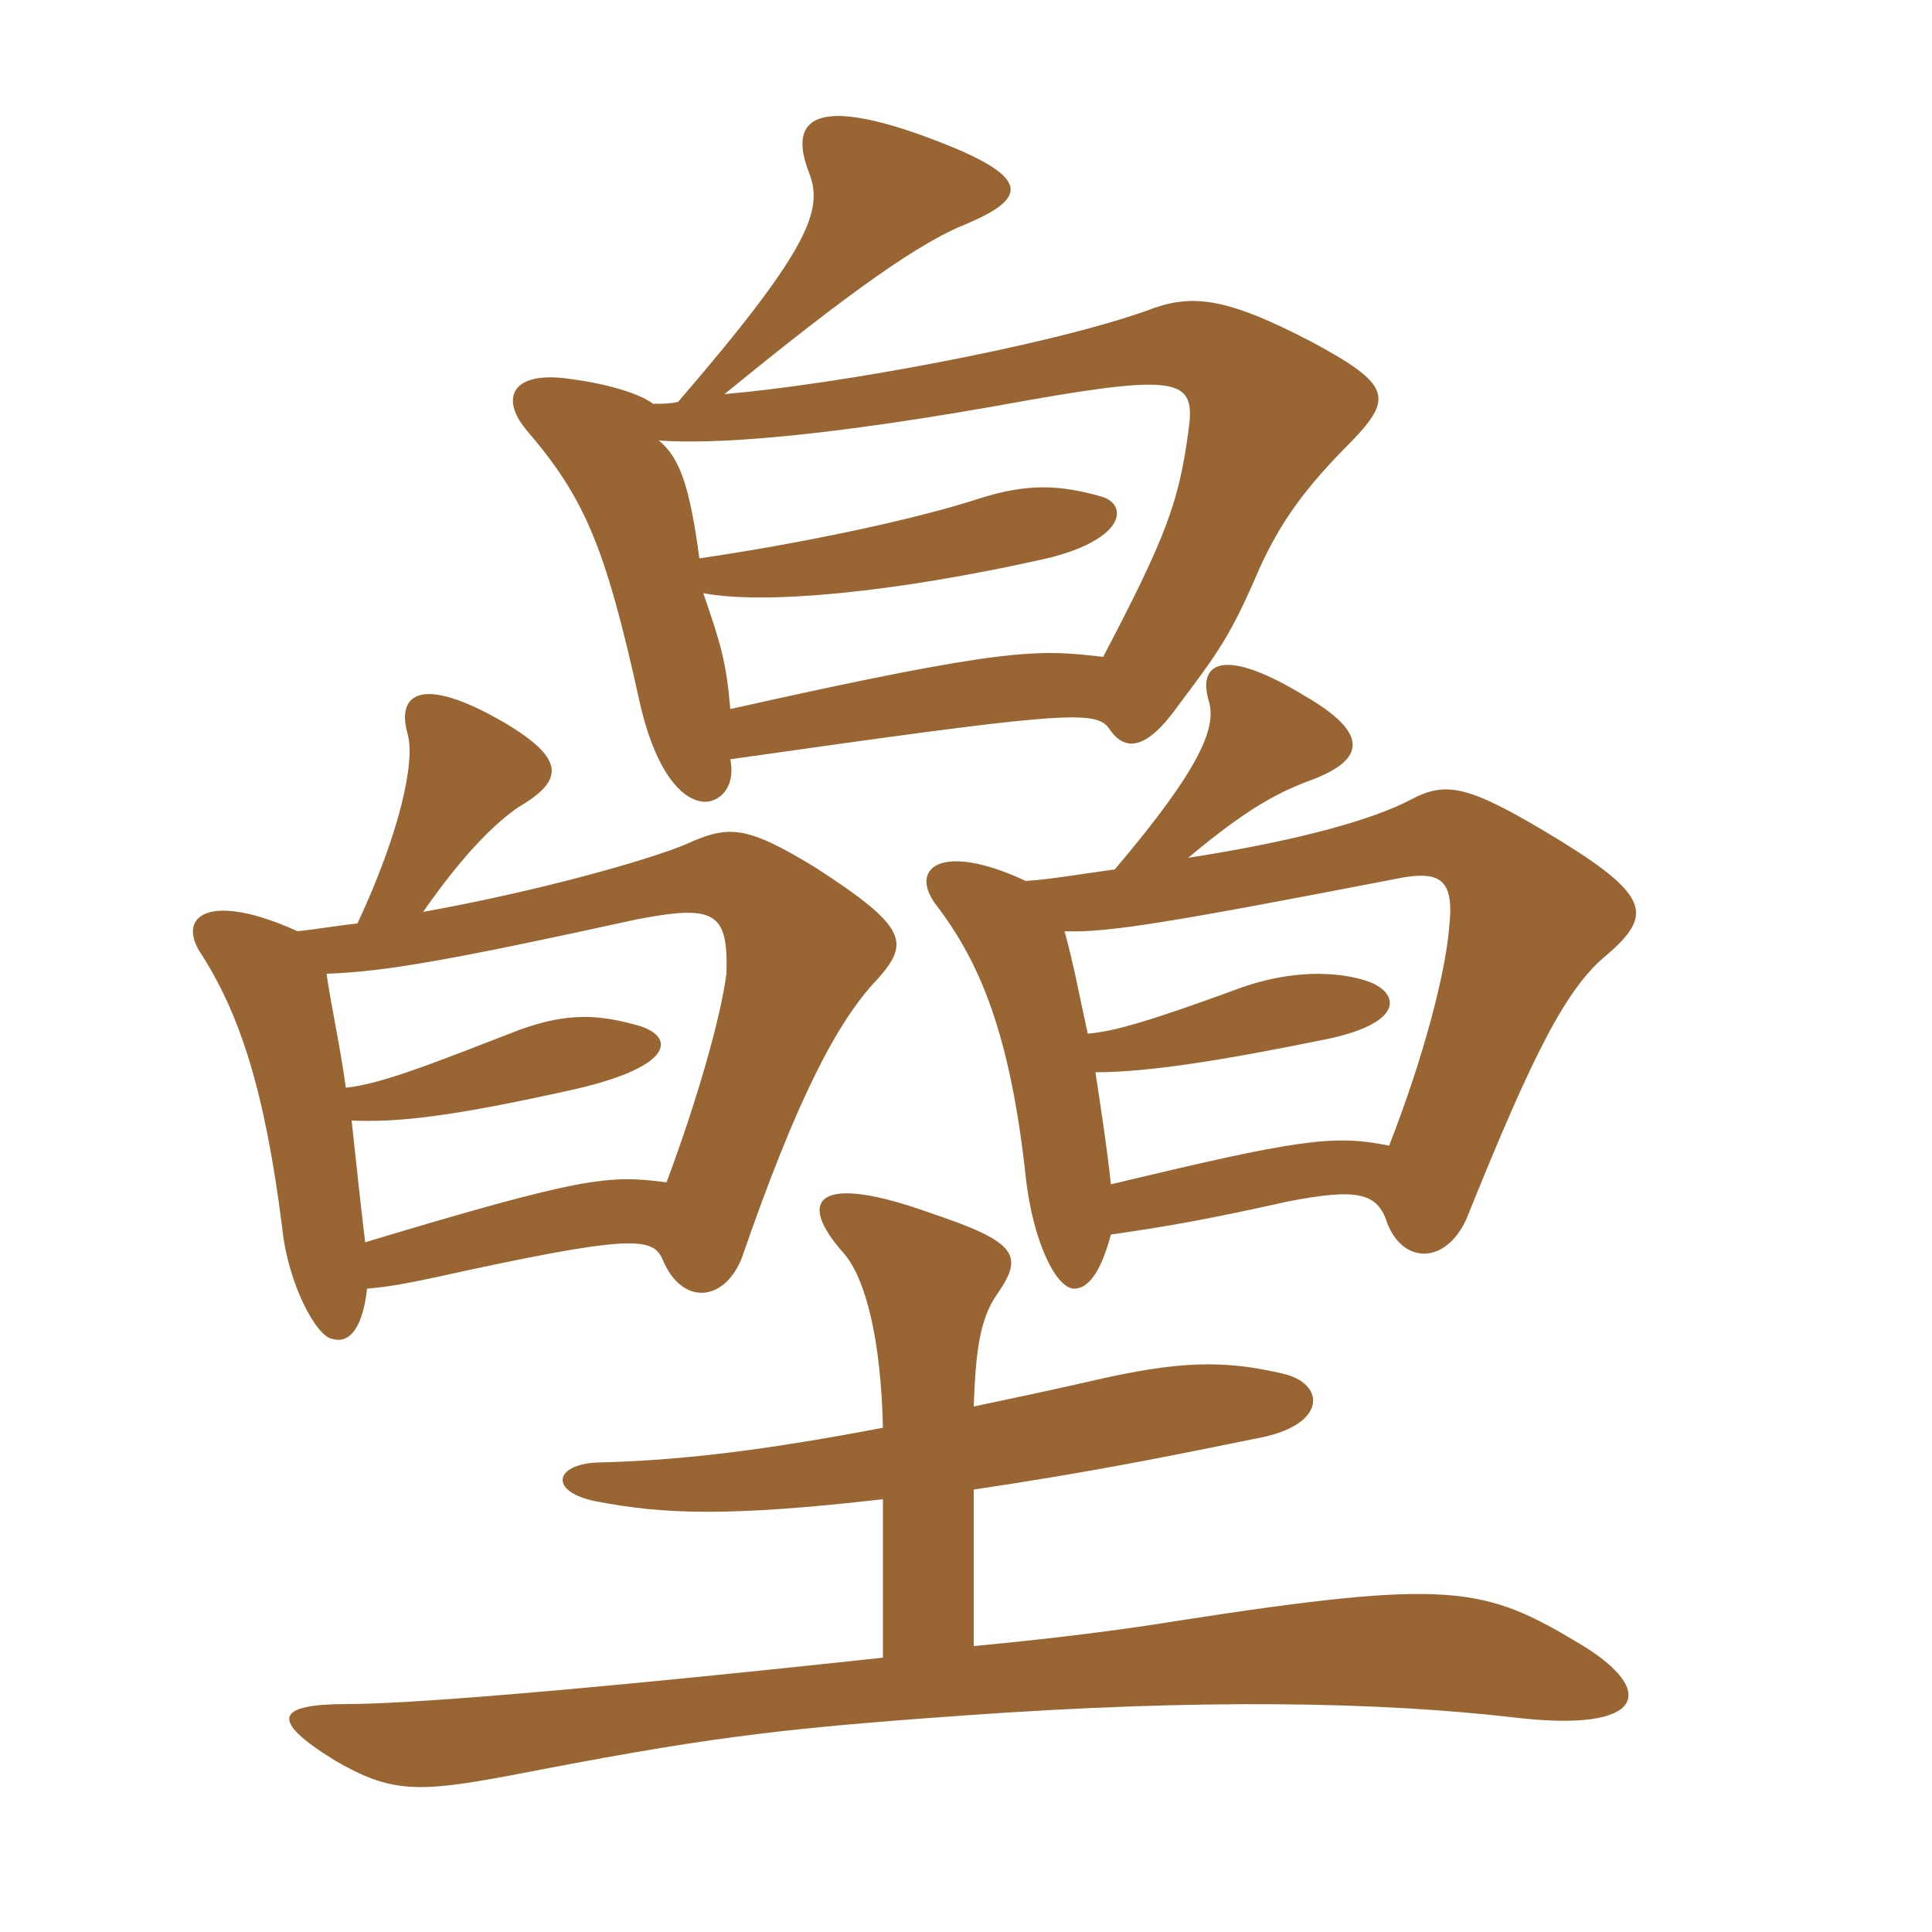 <svg xmlns="http://www.w3.org/2000/svg" xmlns:xlink="http://www.w3.org/1999/xlink" width="150" height="150"><path fill="#996633" padding="10" d="M92.25 33.60C91.50 39 90.60 41.55 85.65 51C80.55 50.40 78.15 50.25 56.70 55.05C56.40 51.45 55.95 49.95 54.60 46.05C59.25 46.95 69.30 46.05 81.30 43.35C87.45 41.85 87.60 39.15 85.50 38.55C82.35 37.65 79.80 37.50 76.05 38.70C70.50 40.50 61.50 42.30 54.30 43.35C53.55 37.80 52.80 35.55 51.15 34.20C55.20 34.50 63.60 34.05 79.95 31.05C91.95 28.95 92.85 29.55 92.25 33.60ZM105 34.20C108.15 30.90 108 29.85 101.85 26.55C94.95 22.95 92.40 22.80 88.95 24.15C81.30 26.85 64.95 29.85 56.25 30.60C66.15 22.50 71.55 18.75 75 17.40C79.95 15.30 80.25 13.65 71.55 10.50C63.60 7.65 61.05 9 62.85 13.50C63.90 16.35 62.85 19.35 52.65 31.20C52.05 31.35 51.30 31.35 50.70 31.35C49.95 30.75 47.70 29.85 44.10 29.40C39.75 28.80 38.85 30.90 40.80 33.30C45.30 38.55 46.95 42.15 49.65 54.45C51 60.45 53.25 62.25 54.75 62.25C55.80 62.25 57.15 61.20 56.70 58.95C82.05 55.35 85.05 55.05 86.10 56.55C87.30 58.35 88.95 58.35 91.50 54.75C94.65 50.55 95.55 49.35 97.80 44.10C99.45 40.50 101.25 37.95 105 34.20ZM68.55 110.85C59.10 112.65 52.65 113.40 46.35 113.55C43.05 113.70 42.60 115.80 46.20 116.55C51.60 117.60 56.70 117.75 68.55 116.40L68.55 128.70C43.50 131.40 31.35 132.30 27 132.30C21.45 132.30 20.85 133.50 25.95 136.65C30.30 139.20 32.40 139.20 39.60 137.85C54.30 135 59.85 134.25 74.70 133.20C93.45 131.85 107.25 132.15 117.60 133.35C127.80 134.55 128.70 131.25 122.70 127.65C115.20 123.15 112.65 122.55 91.35 125.85C87.75 126.45 82.05 127.20 75.60 127.80L75.60 115.65C84.60 114.30 89.85 113.25 97.95 111.60C103.05 110.55 102.90 107.40 99.60 106.65C95.10 105.60 91.65 105.60 84.60 107.25C81.30 108 78.45 108.60 75.60 109.20C75.75 105 76.05 102.45 77.40 100.50C79.50 97.50 79.05 96.45 72.30 94.20C63.60 91.05 61.65 93 65.55 97.35C67.20 99.30 68.40 103.95 68.55 110.85ZM86.25 91.95C85.95 89.10 85.50 86.25 85.05 83.25C89.10 83.25 94.80 82.35 102.90 80.70C109.50 79.35 108.60 76.80 105.75 76.05C103.65 75.45 100.35 75.30 96.45 76.65C89.10 79.35 86.40 80.10 84.45 80.25C83.85 77.55 83.40 75 82.65 72.30C85.95 72.45 91.20 71.55 108.30 68.25C111.90 67.50 112.95 68.25 112.50 72.15C112.20 75.60 110.55 82.05 107.85 88.95C103.50 88.05 100.65 88.50 86.25 91.95ZM86.55 67.50C84.30 67.80 81.75 68.25 79.65 68.40C72.90 65.25 70.50 67.50 72.75 70.35C76.05 74.70 78.45 80.25 79.65 91.50C80.25 96.60 82.05 100.05 83.40 100.05C84.75 100.05 85.65 98.10 86.25 95.85C90.45 95.25 93.90 94.65 99.90 93.30C105.30 92.25 106.95 92.55 107.70 94.95C108.90 98.10 112.20 98.25 113.85 94.65C119.10 81.60 121.65 76.65 124.80 74.10C128.25 71.10 128.10 69.60 121.35 65.40C114 60.90 112.35 60.60 109.50 62.10C106.65 63.60 100.95 65.25 92.25 66.60C96.90 62.70 99.30 61.50 101.70 60.60C106.20 58.95 106.20 56.85 101.25 54C95.10 50.25 92.85 51.30 93.90 54.60C94.35 56.55 93.30 59.55 86.55 67.50ZM28.35 96.45C27.90 92.70 27.60 89.70 27.30 87C30.90 87.15 34.95 86.70 43.80 84.75C52.35 82.95 52.50 80.55 49.65 79.65C46.50 78.75 44.10 78.60 40.35 79.95C33.75 82.50 29.70 84.15 26.85 84.45C26.40 81.15 25.80 78.60 25.35 75.60C29.85 75.45 34.95 74.55 49.35 71.40C55.50 70.20 56.55 70.80 56.40 75.60C55.95 79.05 54.15 85.35 51.75 91.80C47.25 91.20 45.30 91.35 28.35 96.45ZM27.75 71.70C26.25 71.85 24.60 72.15 23.10 72.30C16.50 69.30 13.80 70.95 15.45 73.80C18.60 78.60 20.55 84.60 21.90 95.25C22.35 99.75 24.60 103.80 25.80 103.95C27.30 104.40 28.20 102.75 28.50 100.05C30.30 99.90 31.80 99.60 33.90 99.15C48.90 95.85 50.70 96 51.45 97.80C52.95 101.40 56.25 101.10 57.60 97.65C61.80 85.50 64.95 79.35 68.10 76.05C70.65 73.20 70.50 72 63.30 67.35C57.90 64.05 56.55 64.05 53.25 65.55C50.40 66.75 42 69.15 32.85 70.80C36.30 65.85 38.70 63.75 40.20 62.70C43.80 60.60 43.95 58.95 39.15 56.10C32.70 52.35 30.75 53.85 31.65 57C32.25 59.10 31.05 64.65 27.75 71.70Z"/></svg>